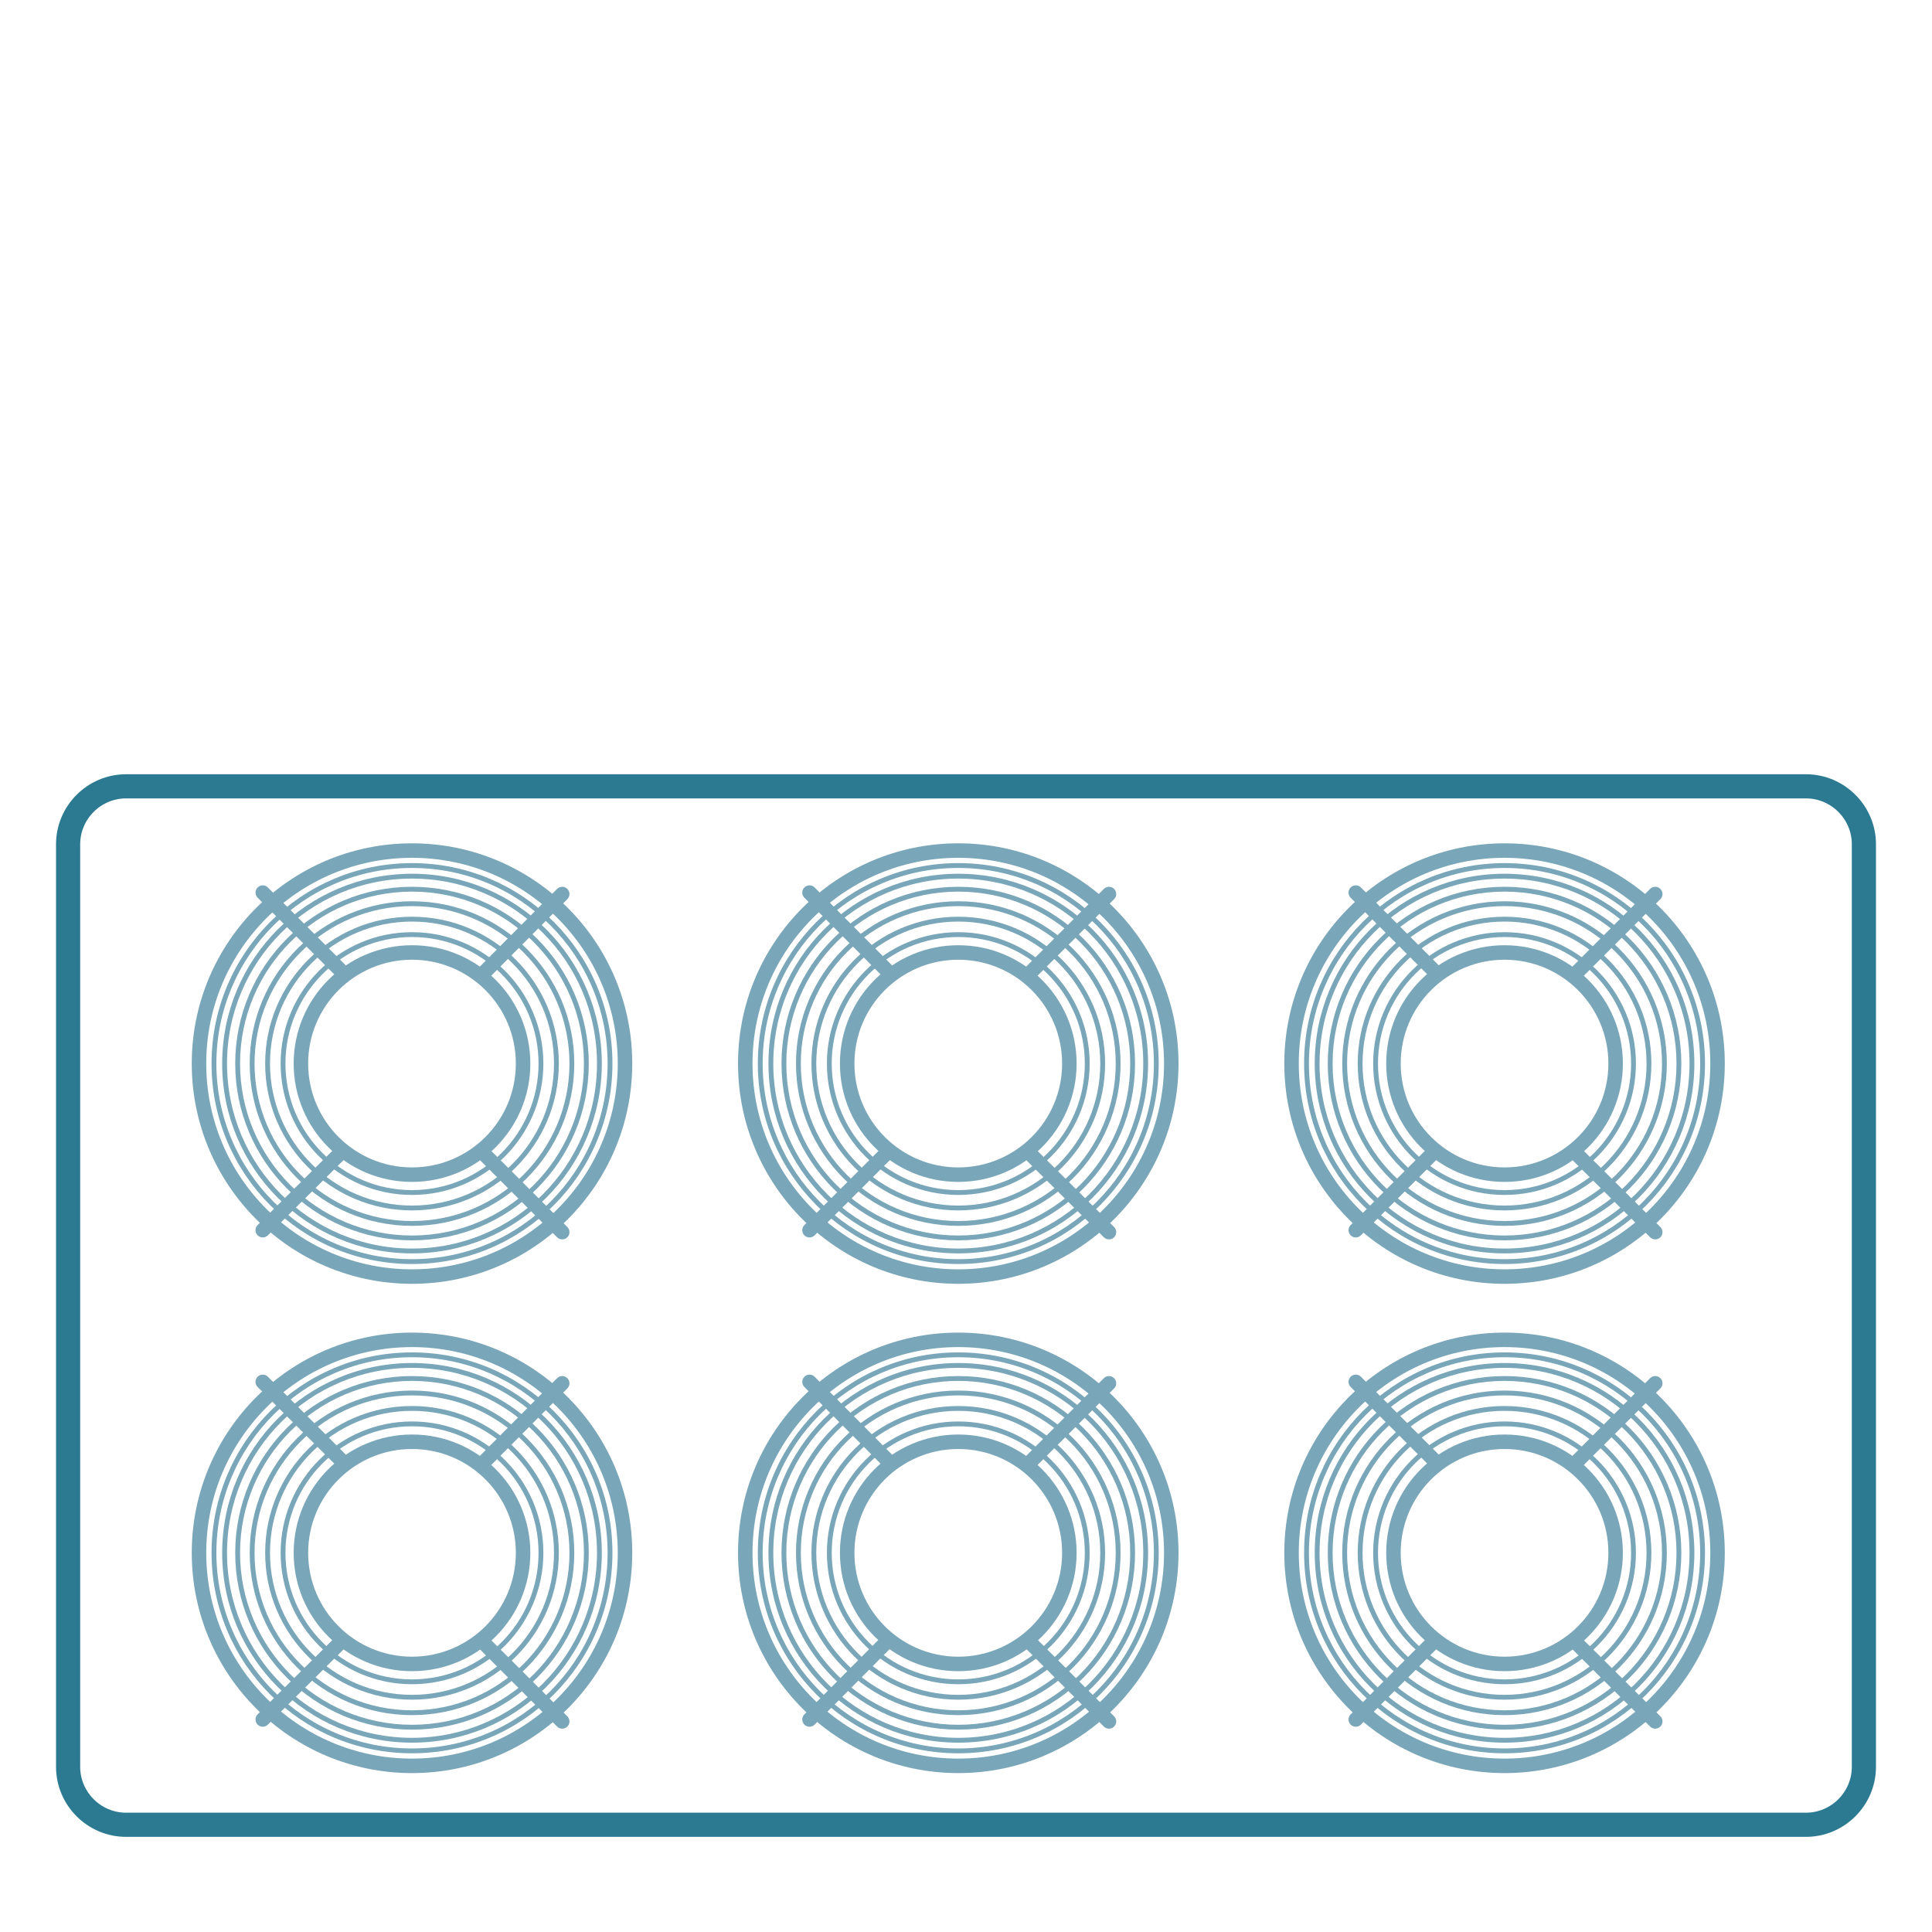 <?xml version="1.0" encoding="utf-8"?>
<!-- Generator: Adobe Illustrator 19.2.0, SVG Export Plug-In . SVG Version: 6.00 Build 0)  -->
<svg version="1.1" xmlns="http://www.w3.org/2000/svg" xmlns:xlink="http://www.w3.org/1999/xlink" x="0px" y="0px"
	 viewBox="0 0 400 400" style="enable-background:new 0 0 400 400;" xml:space="preserve">
<style type="text/css">
	.st0{display:none;}
	.st1{display:inline;}
	.st2{fill:none;stroke:#2B7A92;stroke-width:5;stroke-miterlimit:10;}
	.st3{fill:none;stroke:#79A6B8;stroke-width:3;stroke-miterlimit:10;}
	.st4{fill:none;stroke:#79A6B8;stroke-miterlimit:10;}
	.st5{fill:none;}
	.st6{fill:#2B7A92;}
	.st7{clip-path:url(#SVGID_2_);fill:none;stroke:#2B7A92;stroke-width:5;stroke-miterlimit:10;}
	.st8{fill:#79A6B8;}
	.st9{fill:none;stroke:#79A6B8;stroke-width:3;stroke-linecap:round;stroke-miterlimit:10;}
	.st10{fill:none;stroke:#000000;stroke-width:3;stroke-miterlimit:10;}
	.st11{fill:none;stroke:#2B7A92;stroke-width:2;stroke-linecap:round;stroke-linejoin:round;stroke-miterlimit:10;}
	.st12{fill:none;stroke:#2B7A92;stroke-width:2;stroke-miterlimit:10;}
</style>
<g id="Laag_1" class="st0">
	<g class="st1">
		<path class="st2" d="M310.6,377.9H89.4c-3.8,0-6.9-3.1-6.9-6.9V29c0-3.8,3.1-6.9,6.9-6.9h221.2c3.8,0,6.9,3.1,6.9,6.9V371
			C317.5,374.8,314.4,377.9,310.6,377.9z"/>
		<path class="st2" d="M291.5,248.9H108.5c-3.8,0-6.9-3.1-6.9-6.9V40.8c0-3.8,3.1-6.9,6.9-6.9h183.1c3.8,0,6.9,3.1,6.9,6.9v201.2
			C298.4,245.8,295.3,248.9,291.5,248.9z"/>
		<g>
			<circle class="st3" cx="200" cy="141.8" r="70.3"/>
			<circle class="st3" cx="200" cy="141.8" r="36.7"/>
			<circle class="st4" cx="200" cy="141.8" r="42.7"/>
			<circle class="st4" cx="200" cy="141.8" r="47.6"/>
			<circle class="st4" cx="200" cy="141.8" r="52.9"/>
			<circle class="st4" cx="200" cy="141.8" r="57.6"/>
			<circle class="st4" cx="200" cy="141.8" r="61.9"/>
			<circle class="st4" cx="200" cy="141.8" r="65.5"/>
		</g>
	</g>
</g>
<g id="Laag_2" class="st0">
	<g class="st1">
		<path class="st5" d="M94.2,189.7c-1.7,0.3-3.1,1.2-4.2,2.7l-10,14.4c-2.1,3-1.4,7.2,1.6,9.3l3.8,2.7c3.4,2.4,5.2,6.5,4.8,10.6
			c-0.2,1.8-0.3,3.6-0.3,5.4c0,1.8,0.1,3.7,0.3,5.6c0.4,4.3-1.5,8.4-5,10.8l-4.6,3.2c-3,2.1-3.8,6.2-1.7,9.2l9.8,14.6
			c1,1.5,2.3,2.5,4,2.8c0.9,0.2,2.3,0.1,2.3,0v-91.3C95,189.6,94.6,189.6,94.2,189.7z"/>
		<path class="st5" d="M106,276.5c2.2,0,4.5,0.6,6.4,1.9c2.2,1.5,5,2.9,7.7,4.2c4,2,6.8,6,6.8,10.4v5.6c0,3.7,2.5,6.4,6.1,6.4h17.6
			c3.6,0,6.3-2.7,6.3-6.4v-5.3c0-4.6,2.8-8.8,7-10.6c2.1-0.9,4.1-2,6-3.3c3.9-2.6,9-2.5,12.9,0.2l2.5,1.8c2.9,2.1,7,1.5,9.1-1.5h0
			l10.3-14.6c2.1-3,1.4-7.2-1.5-9.3L199,253c-3.5-2.5-5.3-6.8-4.7-11.1c0.3-2.4,0.5-4.8,0.5-7.2c0-1.7-0.1-3.5-0.3-5.3
			c-0.4-4.2,1.5-8.4,5-10.8l3.5-2.4c3-2.1,3.8-6.2,1.7-9.2l-9.9-14.7c-2-3-6.1-3.8-9.1-1.8l-1.1,0.8c-4,2.6-9.1,2.6-13.1-0.2
			c-2.3-1.6-4.9-3-7.6-4.2c-4.2-1.9-7-6.1-7-10.6V173c0-1.8-0.6-3.5-1.9-4.8c-1.3-1.2-2.9-1.9-4.6-1.9l-17.9,0.3
			c-1.8,0-3.4,0.8-4.6,2.1c-1.2,1.3-1.9,3-1.8,4.8l0.1,2.4c0.2,4.6-2.3,8.9-6.5,10.9c-2.6,1.3-5.3,2.7-7.6,4.2
			c-3.6,2.4-8.2,2.5-12.2,0.4V278C102,277,104,276.5,106,276.5z M143.5,201.6c18.3,0,33.2,15,33.2,33.4c0,18.4-14.9,33.4-33.2,33.4
			c-18.3,0-33.2-15-33.2-33.4C110.3,216.6,125.2,201.6,143.5,201.6z"/>
		<path class="st5" d="M143.5,263.5c15.5,0,28.2-12.8,28.2-28.4c0-15.7-12.6-28.4-28.2-28.4c-15.5,0-28.2,12.8-28.2,28.4
			C115.3,250.7,127.9,263.5,143.5,263.5z"/>
		<path class="st5" d="M102.1,186.8c2.2,1.6,5.3,1.7,7.5,0.2c2.4-1.6,5.1-3.1,7.9-4.5c2.3-1.2,3.8-3.6,3.7-6.2l-0.1-2.4
			c-0.1-3.2,1-6.2,3.2-8.5c2.1-2.3,5.1-3.6,8.2-3.6l17.9-0.3c3.1-0.1,5.9,1.1,8.2,3.3c2.3,2.2,3.4,5.2,3.4,8.3v3.2
			c0,2.6,1.7,5,4,6.1c2.9,1.3,5.7,2.9,8.3,4.7c2.3,1.6,5.3,1.6,7.5,0.1l1.1-0.8c5.3-3.5,12.4-2.1,16,3.1l10,14.7
			c3.6,5.3,2.2,12.6-3.1,16.2l-3.5,2.4c-2,1.4-3.1,3.7-2.8,6.1c0.2,1.9,0.3,3.9,0.3,5.8c0,2.6-0.2,5.2-0.5,7.8
			c-0.3,2.5,0.7,4.9,2.7,6.3l4.3,3.1c5.2,3.7,6.4,11,2.7,16.2l-10.3,14.5c-3.7,5.2-10.9,6.4-16.1,2.8l-2.5-1.7
			c-2.2-1.5-5.1-1.6-7.3-0.1c-2.2,1.4-4.5,2.6-6.8,3.7c-2.4,1.1-4,3.4-4,6.1v5.3c0,6.4-4.9,11.4-11.3,11.4h-17.6
			c-6.4,0-11.1-4.9-11.1-11.4v-5.6c0-2.6-1.7-4.8-3.9-6c-2.9-1.4-5.7-3-8.1-4.5c-2.2-1.5-5.2-1.4-7.4,0.1l-2.1,1.3
			c-0.1,0,0.5,0.1-0.5,0.1v28h113V160H100v25.7C101,186,101.5,186.4,102.1,186.8z"/>
		<path class="st5" d="M91.8,285.8c-3.1-0.6-5.6-2.3-7.4-4.9l-9.8-14.6c-3.6-5.3-2.2-12.5,3.1-16.2l4.7-3.2c2-1.4,3.1-3.7,2.8-6.2
			c-0.2-2-0.3-4.1-0.3-6.1c0-2,0.1-4,0.3-5.9c0.2-2.3-0.8-4.7-2.7-6l-3.8-2.7c-5.2-3.7-6.4-11-2.7-16.2l10.1-14.4
			c1.8-2.6,4.2-4.2,7.3-4.8c0.6-0.1,1.6-0.1,1.6-0.1V160H71v152h24v-26.1C94,286.1,92.9,286,91.8,285.8z"/>
		<path class="st6" d="M143.5,268.5c18.3,0,33.2-15,33.2-33.4c0-18.4-14.9-33.4-33.2-33.4c-18.3,0-33.2,15-33.2,33.4
			C110.3,253.5,125.2,268.5,143.5,268.5z M143.5,206.6c15.5,0,28.2,12.8,28.2,28.4c0,15.7-12.6,28.4-28.2,28.4
			c-15.5,0-28.2-12.8-28.2-28.4C115.3,219.4,127.9,206.6,143.5,206.6z"/>
		<path class="st6" d="M102.5,282.7c2.2-1.6,5.1-1.6,7.3-0.1c2.4,1.6,5.3,3.1,8.2,4.5c2.3,1.1,3.9,3.4,3.9,6v5.6
			c0,6.4,4.7,11.4,11.1,11.4h17.6c6.4,0,11.3-4.9,11.3-11.4v-5.3c0-2.6,1.7-5,4-6.1c2.3-1,4.6-2.2,6.7-3.7c2.2-1.5,5.1-1.4,7.3,0.1
			l2.5,1.7c5.2,3.7,12.4,2.4,16.1-2.8l10.3-14.5c3.7-5.2,2.5-12.5-2.7-16.2l-4.3-3.1c-2-1.4-3-3.9-2.7-6.3c0.4-2.6,0.5-5.2,0.5-7.8
			c0-1.9-0.1-3.8-0.3-5.8c-0.2-2.4,0.8-4.8,2.8-6.1l3.5-2.4c5.3-3.6,6.6-10.9,3.1-16.2l-10-14.7c-3.6-5.3-10.7-6.7-16-3.1l-1.1,0.8
			c-2.2,1.5-5.2,1.4-7.5-0.1c-2.5-1.8-5.4-3.3-8.3-4.7c-2.4-1.1-4-3.5-4-6.1V173c0-3.2-1.1-6.1-3.4-8.3c-2.2-2.2-5.1-3.4-8.2-3.3
			l-17.9,0.3c-3.1,0.1-6,1.4-8.2,3.6c-2.2,2.3-3.3,5.3-3.2,8.5l0.1,2.4c0.1,2.6-1.3,5.1-3.7,6.2c-2.8,1.4-5.4,2.9-7.9,4.5
			c-2.2,1.5-5.5,1.4-7.7-0.2c-0.6-0.4-1.1-0.8-2.1-1.1v5.8c4,2.1,8.6,2,12.2-0.4c2.2-1.5,4.8-2.9,7.5-4.2c4.1-2,6.7-6.3,6.5-10.9
			l-0.1-2.4c-0.1-1.8,0.6-3.5,1.8-4.8c1.2-1.3,2.9-2,4.6-2.1l17.9-0.3c1.8,0,3.3,0.6,4.6,1.9c1.3,1.3,1.9,3,1.9,4.8v3.2
			c0,4.5,2.8,8.7,7,10.6c2.6,1.2,5.2,2.6,7.5,4.2c4,2.7,9.2,2.8,13.1,0.2l1.2-0.8c3-2,7-1.2,9.1,1.8l10,14.7c2,3,1.3,7.2-1.7,9.2
			l-3.5,2.4c-3.5,2.4-5.4,6.5-5,10.8c0.2,1.8,0.3,3.5,0.3,5.3c0,2.4-0.2,4.8-0.5,7.2c-0.6,4.3,1.2,8.6,4.7,11.1l4.3,3.1
			c3,2.1,3.7,6.3,1.5,9.3l-10.3,14.5h0c-2.1,2.9-6.2,3.7-9.1,1.6l-2.5-1.7c-3.9-2.7-9-2.8-12.9-0.2c-1.9,1.3-4,2.4-6.1,3.3
			c-4.2,1.9-7,6-7,10.6v5.3c0,3.7-2.7,6.4-6.3,6.4h-17.6c-3.6,0-6.1-2.7-6.1-6.4v-5.6c0-4.5-2.7-8.5-6.7-10.4
			c-2.7-1.3-5.3-2.8-7.6-4.2c-1.9-1.3-4.4-1.9-6.6-1.9c-2,0-4.1,0.5-6.1,1.6v6c1,0,0.4-0.1,0.5-0.1L102.5,282.7z"/>
		<path class="st6" d="M92.7,280.9c-1.7-0.3-3.1-1.3-4.1-2.8l-9.8-14.6c-2-3-1.2-7.2,1.8-9.2l4.7-3.2c3.5-2.4,5.4-6.5,5-10.8
			c-0.2-1.9-0.3-3.7-0.3-5.6c0-1.8,0.1-3.6,0.3-5.4c0.4-4.1-1.4-8.2-4.8-10.6l-3.8-2.7c-3-2.1-3.7-6.3-1.5-9.3l10.1-14.4
			c1-1.5,2.3-2.4,4-2.7c0.3-0.1,0.8-0.1,0.8-0.1v-5c0,0-1,0-1.6,0.1c-3.1,0.5-5.6,2.2-7.4,4.8l-10,14.4c-3.7,5.2-2.4,12.5,2.7,16.2
			l3.8,2.7c1.9,1.4,3,3.7,2.7,6c-0.2,1.9-0.3,3.9-0.3,5.9c0,2,0.1,4.1,0.3,6.1c0.3,2.4-0.8,4.8-2.8,6.2l-4.7,3.2
			c-5.3,3.6-6.6,10.9-3,16.2l9.8,14.6c1.8,2.6,4.2,4.3,7.2,4.9c1.2,0.2,2.2,0.2,3.2,0.1v-5.1C95,281,93.5,281.1,92.7,280.9z"/>
		<path class="st6" d="M98.9,190.8c0.4,0.3,1.1,0.5,1.1,0.7v-5.8c-1-0.7-3-1.1-5-1.1v5C97,189.6,97.7,190,98.9,190.8z"/>
		<path class="st6" d="M99.4,278.6l-1.9,1.3c-0.7,0.5-1.5,0.9-2.5,1v5.1c2-0.2,4-0.9,5-1.9v-6C100,278.2,99.7,278.4,99.4,278.6z"/>
		<path class="st5" d="M272.4,254c-12.6,0-22.8,10.3-22.8,23c0,12.7,10.2,23,22.8,23c12.6,0,22.8-10.3,22.8-23
			C295.2,264.3,285,254,272.4,254z"/>
		<path class="st5" d="M307,315c2.2,1.6,5.4,1,7-1h0.1l8.5-12.1c1.6-2.3,1.1-5.5-1.2-7.1l-3.5-2.6c-3-2.2-4.6-5.8-4.1-9.6
			c0.3-2,0.4-3.9,0.4-5.9c0-1.4-0.1-2.9-0.2-4.3c-0.4-3.7,1.3-7.2,4.3-9.3l2.9-2c2.3-1.6,2.9-4.7,1.3-7l-8.2-12.2
			c-1.5-2.3-4.6-2.9-6.9-1.4l-1.2,0.6c0,0,0.7,0-0.3,0v73.1L307,315z"/>
		<path class="st5" d="M296.6,317.4c-1.8,1.2-3.6,2.2-5.6,3.1c-1.8,0.8-3,2.6-3,4.6v4.4c0,5.5-4.2,9.6-9.7,9.6h-14.5
			c-5.5,0-9.8-4-9.8-9.6v-4.6c0-1.9-1.2-3.7-2.9-4.5c-2.4-1.2-4.7-2.5-6.7-3.8c-1.7-1.1-3.9-1.1-5.6,0.1l-1.5,1
			c-2.2,1.5-4.9,2.1-7.5,1.6c-2.7-0.5-4.9-2-6.5-4.2l-8.1-12c-3.1-4.6-1.9-10.8,2.6-13.9l3.8-2.6c1.5-1,2.3-2.8,2.2-4.7
			c-0.2-1.7-0.3-3.4-0.3-5.1c0-1.7,0.1-3.3,0.2-4.9c0.2-1.8-0.6-3.5-2.1-4.6l-3.1-2.2c-4.5-3.2-5.5-9.5-2.3-14l8.3-11.8
			c1.6-2.2,3.9-3.7,6.5-4.1c2.6-0.4,5.3,0.2,7.5,1.8c1.7,1.2,3.9,1.3,5.6,0.1c2-1.3,4.2-2.6,6.5-3.7c1.8-0.9,2.9-2.7,2.8-4.7l-0.1-2
			c-0.1-2.7,0.9-5.3,2.7-7.3c1.9-2,4.4-3.1,7-3.1l14.8-0.3c2.7-0.1,5.1,1,7,2.9c1.9,1.9,2.9,4.5,2.9,7.2v2.6c0,2,1.3,3.8,3.1,4.6
			c2.4,1.1,4.5,2.4,6.7,3.9c1,0.7,2.2,1,3.2,0.9V215h-88v125h88v-23C300,316.4,298,316.5,296.6,317.4z"/>
		<path class="st5" d="M295,241.1c-1.9-1.3-4-2.5-6.1-3.5c-3.6-1.6-5.9-5.2-5.9-9.2v-2.6c0-1.4-0.4-2.6-1.4-3.5
			c-0.9-0.9-2-1.3-3.3-1.3c0,0-0.1,0-0.1,0l-14.8,0.2c-1.3,0-2.6,0.5-3.5,1.5c-0.9,1-1.4,2.3-1.4,3.6l0.1,2c0.2,3.9-2,7.6-5.6,9.4
			c-2.1,1.1-4.2,2.2-6,3.4c-3.4,2.3-8,2.2-11.3-0.3c-1.1-0.8-2.4-1.1-3.7-0.9s-2.5,0.9-3.2,2l-8.3,11.8c-1.6,2.3-1.1,5.4,1.2,7
			l3.1,2.2c2.9,2.1,4.5,5.6,4.1,9.1c-0.1,1.4-0.2,2.9-0.2,4.4c0,1.5,0.1,3,0.2,4.5c0.4,3.7-1.3,7.3-4.3,9.3l-3.8,2.6
			c-2.3,1.6-2.9,4.7-1.3,7l8.1,12c0.8,1.1,1.9,1.9,3.2,2.1c1.3,0.2,2.6,0,3.7-0.8l1.5-1c1.7-1.2,3.7-1.8,5.7-1.8
			c1.9,0,3.8,0.5,5.5,1.7c1.8,1.2,4,2.4,6.2,3.5c3.5,1.7,5.7,5.1,5.7,9v4.6c0,2.8,2.1,4.6,4.8,4.6h14.5c2.7,0,4.7-1.8,4.7-4.6v-4.4
			c0-4,2.5-7.6,6.1-9.2c1.7-0.7,3.1-1.6,4.7-2.7c2.2-1.5,5.3-1.9,7.3-1.4v-69C299,243,296.9,242.4,295,241.1z M272.4,305
			c-15.3,0-27.8-12.6-27.8-28c0-15.5,12.5-28,27.8-28c15.3,0,27.8,12.6,27.8,28C300.2,292.4,287.7,305,272.4,305z"/>
		<path class="st5" d="M329,215h-23v20.5c5-1.7,9.6-0.3,12.3,3.7l8.3,12.2c3.1,4.6,2,10.8-2.6,13.9l-2.9,2c-1.5,1-2.3,2.8-2.1,4.7
			c0.2,1.6,0.2,3.2,0.2,4.8c0,2.2-0.1,4.3-0.4,6.5c-0.3,1.9,0.5,3.7,2,4.8l3.5,2.5c4.5,3.2,5.5,9.5,2.3,14l-8.7,12
			c-2.7,3.8-7,5.1-12,3.5V340h23V215z"/>
		<path class="st6" d="M293.8,313.2c-1.6,1-3.2,1.9-4.9,2.7c-3.6,1.6-5.9,5.2-5.9,9.2v4.4c0,2.8-1.9,4.6-4.7,4.6h-14.5
			c-2.7,0-4.8-1.8-4.8-4.6v-4.6c0-3.9-2.2-7.3-5.7-9c-2.2-1.1-4.3-2.3-6.1-3.5c-1.7-1.1-3.6-1.7-5.5-1.7c-2,0-4,0.6-5.7,1.8l-1.5,1
			c-1.1,0.8-2.4,1.1-3.7,0.8c-1.3-0.2-2.5-1-3.2-2.1l-8.1-12c-1.6-2.3-1-5.4,1.3-7l3.8-2.6c3-2.1,4.7-5.6,4.3-9.3
			c-0.2-1.5-0.2-3-0.2-4.5c0-1.5,0.1-3,0.2-4.4c0.4-3.5-1.2-7.1-4.1-9.1l-3.1-2.2c-2.3-1.6-2.8-4.8-1.2-7l8.3-11.8
			c0.8-1.1,1.9-1.8,3.2-2s2.6,0.1,3.7,0.9c3.3,2.4,7.9,2.5,11.3,0.3c1.8-1.2,3.9-2.4,6-3.4c3.5-1.8,5.7-5.5,5.6-9.4l-0.1-2
			c-0.1-1.4,0.4-2.7,1.4-3.7c0.9-1,2.2-1.4,3.5-1.5l14.8-0.2c0,0,0.1,0,0.1,0c1.3,0,2.4,0.4,3.3,1.3c1,1,1.4,2.1,1.4,3.5v2.6
			c0,3.9,2.5,7.5,6,9.2c2.2,1,4,2.1,5.9,3.5c1.9,1.3,4,1.9,6,1.8v-5c-1,0.1-2.1-0.2-3.1-0.9c-2.1-1.5-4.4-2.8-6.9-3.9
			c-1.8-0.8-3-2.6-3-4.6v-2.6c0-2.7-0.9-5.3-2.9-7.2c-1.9-1.9-4.4-2.9-7.1-2.9l-14.7,0.3c-2.7,0.1-5.2,1.2-7,3.1
			c-1.9,2-2.8,4.6-2.7,7.3l0.1,2c0.1,2-1,3.8-2.8,4.7c-2.3,1.2-4.5,2.4-6.5,3.7c-1.7,1.1-4,1.1-5.6-0.1c-2.2-1.6-4.8-2.2-7.5-1.8
			c-2.6,0.4-5,1.9-6.5,4.1l-8.3,11.8c-3.2,4.5-2.1,10.8,2.3,14l3.1,2.2c1.5,1.1,2.3,2.8,2.1,4.6c-0.2,1.6-0.2,3.3-0.2,4.9
			c0,1.7,0.1,3.4,0.3,5.1c0.2,1.9-0.6,3.6-2.2,4.7l-3.8,2.6c-4.5,3.1-5.7,9.4-2.6,13.9l8.1,12c1.5,2.2,3.8,3.7,6.5,4.2
			c2.6,0.5,5.3-0.1,7.5-1.6l1.5-1c1.7-1.2,3.9-1.2,5.5-0.1c2,1.3,4.3,2.6,6.7,3.8c1.7,0.8,2.9,2.6,2.9,4.5v4.6
			c0,5.5,4.3,9.6,9.8,9.6h14.5c5.5,0,9.7-4,9.7-9.6v-4.4c0-2,1.3-3.8,3.1-4.6c1.9-0.9,3.6-1.9,5.4-3.1c1.4-0.9,3.5-1,4.5-0.4v-5.2
			C299,311.3,296.1,311.7,293.8,313.2z"/>
		<path class="st6" d="M306.3,241.2l1.1-0.6c2.3-1.5,5.4-0.9,6.9,1.4l8.2,12.2c1.6,2.3,1,5.5-1.3,7l-2.9,2c-3,2.1-4.7,5.6-4.3,9.3
			c0.1,1.4,0.2,2.9,0.2,4.3c0,1.9-0.1,3.9-0.4,5.9c-0.5,3.7,1.1,7.4,4.1,9.5l3.5,2.5c2.3,1.6,2.8,4.8,1.2,7.1l-8.5,12h0
			c-1.6,2.2-4.9,2.8-7.1,1.2l-1-0.5v5.7c5,1.6,9.3,0.3,12-3.5l8.6-12c3.2-4.5,2.2-10.8-2.3-14l-3.5-2.5c-1.5-1.1-2.3-2.9-2-4.8
			c0.3-2.2,0.5-4.4,0.5-6.5c0-1.6-0.1-3.2-0.2-4.8c-0.2-1.8,0.6-3.6,2.2-4.7l2.9-2c4.5-3.1,5.7-9.4,2.6-13.9l-8.5-12.2
			c-2.7-4-7.3-5.4-12.3-3.7v5.8C307,241.2,306.3,241.2,306.3,241.2z"/>
		<path class="st6" d="M272.4,249c-15.3,0-27.8,12.6-27.8,28c0,15.4,12.5,28,27.8,28c15.3,0,27.8-12.6,27.8-28
			C300.2,261.5,287.7,249,272.4,249z M272.4,300c-12.6,0-22.8-10.3-22.8-23c0-12.7,10.2-23,22.8-23c12.6,0,22.8,10.3,22.8,23
			C295.2,289.7,285,300,272.4,300z"/>
		<path class="st6" d="M303.5,237.1c-0.7,0.5-1.5,0.7-2.5,0.8v5c2-0.1,4-0.6,5-1.6v-5.8c0,0.3-1.1,0.6-1.7,1L303.5,237.1z"/>
		<path class="st6" d="M304.7,313.4c-1.1-0.8-1.7-1.3-3.7-1.6v5.2c1,0.1,0.8,0.3,1.1,0.5l1.9,1.4c0.7,0.5,2,0.8,2,1.1v-5.7
			L304.7,313.4z"/>
		<g>
			<defs>
				<rect id="SVGID_1_" x="158.9" y="306.9" width="60.2" height="64.7"/>
			</defs>
			<clipPath id="SVGID_2_">
				<use xlink:href="#SVGID_1_"  style="overflow:visible;"/>
			</clipPath>
			<path class="st7" d="M202.8,338.9c0,7.3-5.9,13.2-13.1,13.2c-7.2,0-13.1-5.9-13.1-13.2c0-7.3,5.9-13.2,13.1-13.2
				C196.9,325.8,202.8,331.7,202.8,338.9z M212.3,358.6l4.4-6.2c1.2-1.8,0.8-4.2-0.9-5.4l-1.8-1.3c-1.2-0.8-1.8-2.3-1.6-3.7
				c0.1-1,0.2-2.1,0.2-3.2c0-0.8,0-1.6-0.1-2.3c-0.1-1.4,0.5-2.8,1.7-3.6l1.5-1c1.8-1.2,2.2-3.6,1-5.4l-4.2-6.3
				c-1.2-1.8-3.6-2.2-5.3-1.1l-0.5,0.3c-1.3,0.9-3.1,0.8-4.4-0.1c-1-0.7-2.2-1.4-3.3-1.9c-1.4-0.6-2.3-2-2.3-3.6v-1.4
				c0-2.2-1.8-3.9-3.9-3.9l-7.6,0.1c-2.2,0-3.9,1.9-3.8,4l0,1c0.1,1.5-0.8,3-2.2,3.7c-1.1,0.5-2.2,1.2-3.2,1.8
				c-1.3,0.9-3.1,0.8-4.4-0.1c-1.7-1.3-4.2-0.9-5.4,0.9l-4.3,6.1c-1.2,1.8-0.8,4.2,0.9,5.4l1.6,1.1c1.1,0.8,1.7,2.2,1.6,3.5
				c-0.1,0.8-0.1,1.6-0.1,2.4c0,0.8,0,1.7,0.1,2.5c0.1,1.4-0.5,2.8-1.7,3.6l-2,1.4c-1.8,1.2-2.2,3.6-1,5.4l4.2,6.2
				c1.2,1.8,3.6,2.2,5.4,1l0.8-0.5c1.3-0.9,3-0.9,4.3-0.1c1.1,0.7,2.2,1.3,3.3,1.9c1.3,0.7,2.2,2,2.2,3.5v2.4c0,2.2,1.7,3.9,3.9,3.9
				h7.5c2.1,0,3.9-1.7,3.9-3.9v-2.3c0-1.5,0.9-2.9,2.3-3.6c1-0.4,1.9-0.9,2.7-1.5c1.3-0.9,3-0.8,4.3,0.1l1.1,0.7
				C208.7,360.8,211.1,360.4,212.3,358.6z"/>
		</g>
		<path class="st5" d="M292.3,128h-77.9l18.3,43H302v-34C302,131.8,297.6,128,292.3,128z"/>
		<path class="st5" d="M228.7,174.7L209,128h-98.6c-5.2,0-9.3,3.8-9.3,9v232c0,5.2,4.1,10,9.3,10h182c5.2,0,9.7-4.8,9.7-10V176h-71
			C230,176,229.1,175.6,228.7,174.7z"/>
		<g>
			<path class="st8" d="M302.1,317.5c-0.3-0.2-0.1-0.3-1.1-0.5v23.5v23.8c0,5.1-3.4,10.7-8.7,10.7h-182c-5.2,0-10.3-5.6-10.3-10.7
				v-52.8V284c-1,1-3,1.7-5,1.9v25.6v52.8c0,7.8,7.3,15.7,15.3,15.7h182c8,0,13.7-7.9,13.7-15.7v-23.8v-20.4c0-0.3-1.3-0.7-2-1.1
				L302.1,317.5z"/>
			<path class="st8" d="M307,174.8c0-2.1-1.7-3.8-3.8-3.8H302h-67.3c-1.2,0-2.3-0.7-2.8-1.8L214.4,128l-0.7-1.8
				c-0.8-2-2.7-3.2-4.8-3.2h-1.9h-96.6c-8,0-15.3,4.2-15.3,12v24.5v25.1c2,0,4,0.4,5,1.1v-26.2v-22.8c0-5.1,4.8-8.2,10.1-8.2l99,0
				l19.6,46.2c0.4,0.9,1.4,1.3,2.4,1.3h70v39.5v22.4c1-0.1,1.8-0.3,2.5-0.8l0.8-0.6c0.6-0.4,2.7-1,2.7-1.3V174.8z"/>
		</g>
	</g>
</g>
<g id="Laag_3">
	<g>
		<path class="st2" d="M373.9,377.8H26.1c-6.6,0-12-5.4-12-12v-191c0-6.6,5.4-12,12-12h347.8c6.6,0,12,5.4,12,12v191
			C385.9,372.4,380.5,377.8,373.9,377.8z"/>
		<g>
			<g>
				<circle class="st3" cx="85.3" cy="220.2" r="44.1"/>
				<circle class="st3" cx="85.3" cy="220.2" r="23"/>
				<circle class="st4" cx="85.3" cy="220.2" r="26.7"/>
				<circle class="st4" cx="85.3" cy="220.2" r="29.9"/>
				<circle class="st4" cx="85.3" cy="220.2" r="33.1"/>
				<circle class="st4" cx="85.3" cy="220.2" r="36.1"/>
				<circle class="st4" cx="85.3" cy="220.2" r="38.8"/>
				<circle class="st4" cx="85.3" cy="220.2" r="41"/>
			</g>
			<line class="st9" x1="70.4" y1="200.8" x2="54.4" y2="184.8"/>
			<line class="st9" x1="54.4" y1="254.7" x2="70.5" y2="238.7"/>
			<line class="st9" x1="116.4" y1="255.1" x2="100" y2="238.7"/>
			<line class="st9" x1="100" y1="201.6" x2="116.4" y2="185.1"/>
		</g>
		<g>
			<g>
				<circle class="st3" cx="85.3" cy="321.5" r="44.1"/>
				<circle class="st3" cx="85.3" cy="321.5" r="23"/>
				<circle class="st4" cx="85.3" cy="321.5" r="26.7"/>
				<circle class="st4" cx="85.3" cy="321.5" r="29.9"/>
				<circle class="st4" cx="85.3" cy="321.5" r="33.1"/>
				<circle class="st4" cx="85.3" cy="321.5" r="36.1"/>
				<circle class="st4" cx="85.3" cy="321.5" r="38.8"/>
				<circle class="st4" cx="85.3" cy="321.5" r="41"/>
			</g>
			<line class="st9" x1="70.4" y1="302.1" x2="54.4" y2="286.1"/>
			<line class="st9" x1="54.4" y1="356" x2="70.5" y2="340"/>
			<line class="st9" x1="116.4" y1="356.4" x2="100" y2="340"/>
			<line class="st9" x1="100" y1="302.9" x2="116.4" y2="286.4"/>
		</g>
		<g>
			<g>
				<circle class="st3" cx="198.4" cy="220.2" r="44.1"/>
				<circle class="st3" cx="198.4" cy="220.2" r="23"/>
				<circle class="st4" cx="198.4" cy="220.2" r="26.7"/>
				<circle class="st4" cx="198.4" cy="220.2" r="29.9"/>
				<circle class="st4" cx="198.4" cy="220.2" r="33.1"/>
				<circle class="st4" cx="198.4" cy="220.2" r="36.1"/>
				<circle class="st4" cx="198.4" cy="220.2" r="38.8"/>
				<circle class="st4" cx="198.4" cy="220.2" r="41"/>
			</g>
			<line class="st9" x1="183.5" y1="200.8" x2="167.6" y2="184.8"/>
			<line class="st9" x1="167.6" y1="254.7" x2="183.6" y2="238.7"/>
			<line class="st9" x1="229.6" y1="255.1" x2="213.1" y2="238.7"/>
			<line class="st9" x1="213.1" y1="201.6" x2="229.6" y2="185.1"/>
		</g>
		<g>
			<g>
				<circle class="st3" cx="198.4" cy="321.5" r="44.1"/>
				<circle class="st3" cx="198.4" cy="321.5" r="23"/>
				<circle class="st4" cx="198.4" cy="321.5" r="26.7"/>
				<circle class="st4" cx="198.4" cy="321.5" r="29.9"/>
				<circle class="st4" cx="198.4" cy="321.5" r="33.1"/>
				<circle class="st4" cx="198.4" cy="321.5" r="36.1"/>
				<circle class="st4" cx="198.4" cy="321.5" r="38.8"/>
				<circle class="st4" cx="198.4" cy="321.5" r="41"/>
			</g>
			<line class="st9" x1="183.5" y1="302.1" x2="167.6" y2="286.1"/>
			<line class="st9" x1="167.6" y1="356" x2="183.6" y2="339.9"/>
			<line class="st9" x1="229.6" y1="356.4" x2="213.1" y2="339.9"/>
			<line class="st9" x1="213.1" y1="302.9" x2="229.6" y2="286.4"/>
		</g>
		<g>
			<g>
				<circle class="st3" cx="311.5" cy="220.2" r="44.1"/>
				<circle class="st3" cx="311.5" cy="220.2" r="23"/>
				<circle class="st4" cx="311.5" cy="220.2" r="26.7"/>
				<circle class="st4" cx="311.5" cy="220.2" r="29.9"/>
				<circle class="st4" cx="311.5" cy="220.2" r="33.1"/>
				<circle class="st4" cx="311.5" cy="220.2" r="36.1"/>
				<circle class="st4" cx="311.5" cy="220.2" r="38.8"/>
				<circle class="st4" cx="311.5" cy="220.2" r="41"/>
			</g>
			<line class="st9" x1="296.7" y1="200.8" x2="280.7" y2="184.8"/>
			<line class="st9" x1="280.7" y1="254.7" x2="296.7" y2="238.7"/>
			<line class="st9" x1="342.7" y1="255.1" x2="326.2" y2="238.7"/>
			<line class="st9" x1="326.2" y1="201.6" x2="342.7" y2="185.1"/>
		</g>
		<g>
			<g>
				<circle class="st3" cx="311.5" cy="321.5" r="44.1"/>
				<circle class="st3" cx="311.5" cy="321.5" r="23"/>
				<circle class="st4" cx="311.5" cy="321.5" r="26.7"/>
				<circle class="st4" cx="311.5" cy="321.5" r="29.9"/>
				<circle class="st4" cx="311.5" cy="321.5" r="33.1"/>
				<circle class="st4" cx="311.5" cy="321.5" r="36.1"/>
				<circle class="st4" cx="311.5" cy="321.5" r="38.8"/>
				<circle class="st4" cx="311.5" cy="321.5" r="41"/>
			</g>
			<line class="st9" x1="296.7" y1="302.1" x2="280.7" y2="286.1"/>
			<line class="st9" x1="280.7" y1="356" x2="296.7" y2="340"/>
			<line class="st9" x1="342.7" y1="356.4" x2="326.2" y2="340"/>
			<line class="st9" x1="326.2" y1="302.9" x2="342.7" y2="286.4"/>
		</g>
	</g>
</g>
<g id="Laag_4" class="st0">
	<g class="st1">
		<path class="st2" d="M312.6,195.9H87.4c-7.2,0-13,5.8-13,13v139.1c0,7.2,5.8,13,13,13h225.1c7.2,0,13-5.8,13-13V208.9
			C325.6,201.8,319.7,195.9,312.6,195.9z"/>
		<circle class="st10" cx="159.3" cy="276.4" r="67.9"/>
		<path class="st11" d="M97,361v9c0,4.2-0.4,6-3.5,6H85v3h30v-3h-8.8c-3.8,0-4.2-2.3-4.2-6v-9H97z"/>
		<path class="st11" d="M303,361v9c0,4.2-0.4,6-3.5,6H291v3h30v-3h-8.8c-3.8,0-4.2-2.3-4.2-6v-9H303z"/>
		<circle class="st2" cx="159.7" cy="276.3" r="67.9"/>
		<g>
			<circle class="st4" cx="159.7" cy="276.3" r="41.2"/>
			<circle class="st4" cx="159.7" cy="276.3" r="46"/>
			<circle class="st4" cx="159.7" cy="276.3" r="51.1"/>
			<circle class="st4" cx="159.7" cy="276.3" r="55.7"/>
			<circle class="st4" cx="159.7" cy="276.3" r="59.8"/>
			<circle class="st4" cx="159.7" cy="276.3" r="63.2"/>
			<circle class="st4" cx="159.7" cy="276.3" r="33.5"/>
			<circle class="st4" cx="159.7" cy="276.3" r="37.5"/>
			<circle class="st4" cx="159.7" cy="276.3" r="25.5"/>
			<circle class="st4" cx="159.7" cy="276.3" r="29.3"/>
			<circle class="st4" cx="159.7" cy="276.3" r="18.3"/>
			<circle class="st4" cx="159.7" cy="276.3" r="21.8"/>
			<circle class="st4" cx="159.7" cy="276.3" r="14.9"/>
			<circle class="st4" cx="159.7" cy="276.3" r="11.4"/>
		</g>
		<g>
			<path class="st12" d="M167.3,276.3c0,0.5,0,1-0.1,1.5c-0.7,3.5-3.8,6.2-7.5,6.2c-4.2,0-7.7-3.4-7.7-7.7c0-4.2,3.4-7.7,7.7-7.7
				C163.9,268.7,167.3,272.1,167.3,276.3z"/>
			<g>
				<path class="st11" d="M219.8,291.5c0,0-10,8.8-8.3,25l-6,4.3c0,0-33.4-18.6-42.3-37.7c1.8-1.1,3-2.3,3.5-3.9
					C178.4,278.2,194.5,273.9,219.8,291.5z"/>
				<path class="st11" d="M146.6,215.8c0,0,12.3,4.9,26.1-4l6.6,3.4c0,0-2.2,38.2-15.2,54.8c-2-1.4-4.5-1.4-6.1-1.2
					C151.7,259,142.5,246.4,146.6,215.8z"/>
				<path class="st11" d="M122.3,323.8c0,0-5.2-12.2-21.2-15.7l-2.3-7c0,0,19-22.2,53.1-25.4c0,2.5,0.4,3.8,1.2,4.9
					C150.7,291.9,146.9,305.1,122.3,323.8z"/>
			</g>
		</g>
	</g>
</g>
</svg>
